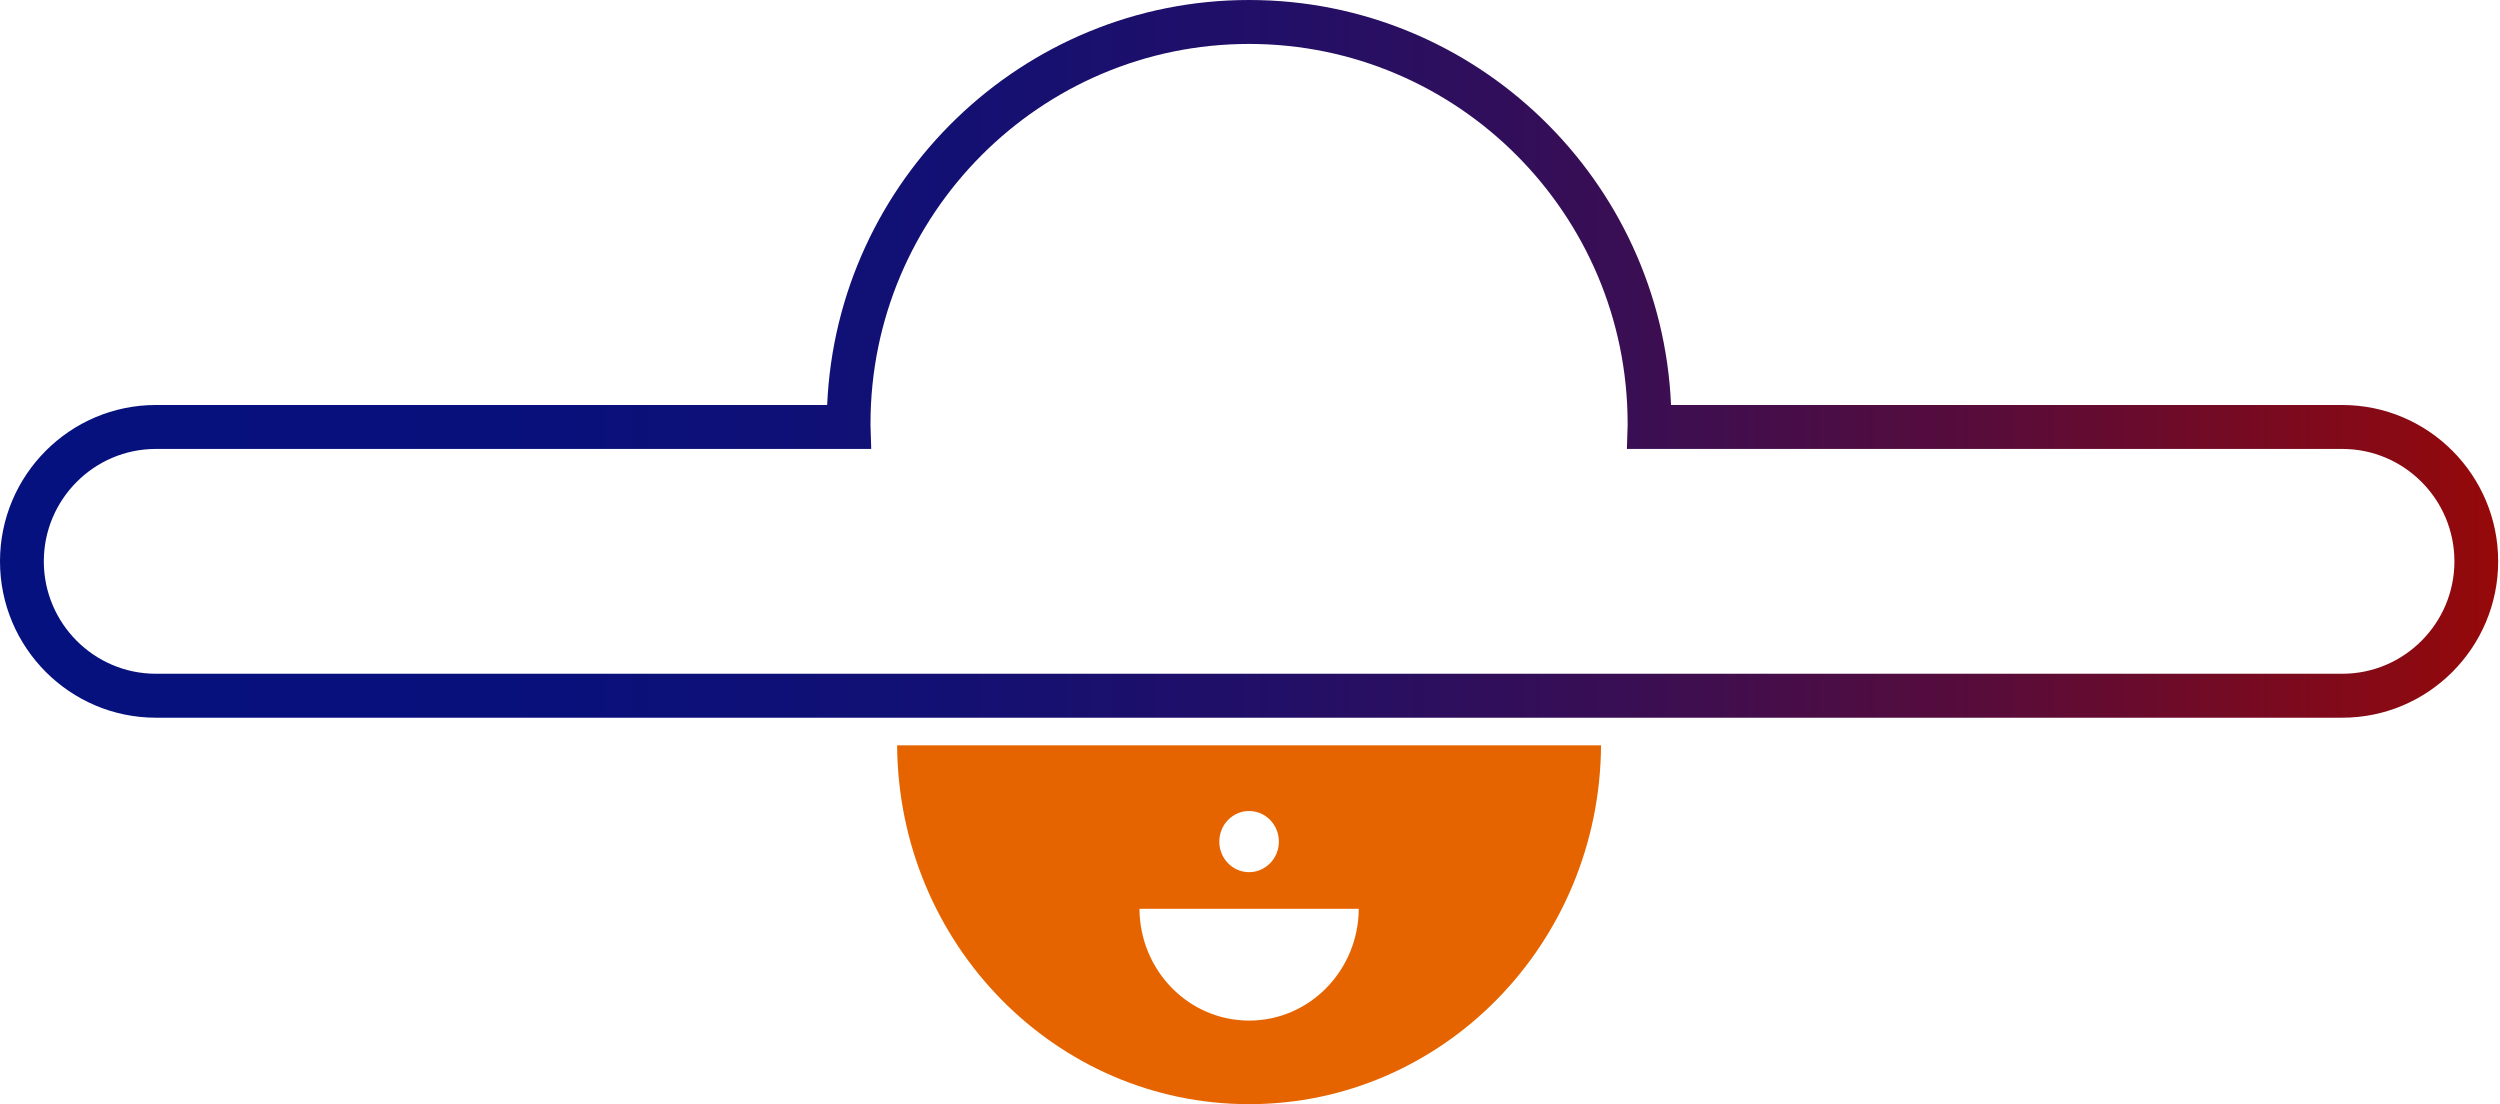 <svg width="120" height="53" viewBox="0 0 120 53" fill="none" xmlns="http://www.w3.org/2000/svg">
<path d="M112.432 34.45H7.482C3.358 34.45 0 31.084 0 26.945C0 22.806 3.358 19.44 7.482 19.44H39.704C40.172 8.639 49.077 0 59.957 0C70.838 0 79.743 8.639 80.21 19.44H112.43C116.557 19.44 119.912 22.806 119.912 26.945C119.912 31.084 116.555 34.45 112.43 34.45H112.432ZM7.482 21.549C4.517 21.549 2.103 23.971 2.103 26.945C2.103 29.919 4.517 32.34 7.482 32.34H112.432C115.398 32.34 117.812 29.919 117.812 26.945C117.812 23.971 115.398 21.549 112.432 21.549H78.091L78.126 20.415C78.126 20.389 78.126 20.361 78.126 20.335C78.126 10.285 69.975 2.109 59.955 2.109C49.935 2.109 41.784 10.285 41.784 20.335C41.784 20.361 41.784 20.389 41.784 20.415L41.819 21.549H7.482Z" fill="url(#paint0_linear_601_41)"/>
<path d="M43.062 35.775C43.121 45.297 50.662 53 59.956 53C69.251 53 76.791 45.3 76.85 35.775H43.062ZM59.956 38.929C60.748 38.929 61.386 39.587 61.386 40.396C61.386 41.206 60.745 41.864 59.956 41.864C59.167 41.864 58.526 41.206 58.526 40.396C58.526 39.587 59.167 38.929 59.956 38.929ZM59.956 48.988C57.061 48.988 54.712 46.589 54.694 43.623H65.221C65.202 46.589 62.854 48.988 59.959 48.988H59.956Z" fill="#E66400"/>
<defs>
<linearGradient id="paint0_linear_601_41" x1="0" y1="17.225" x2="119.915" y2="17.225" gradientUnits="userSpaceOnUse">
<stop stop-color="#05117F"/>
<stop offset="0.2" stop-color="#08107C"/>
<stop offset="0.37" stop-color="#121074"/>
<stop offset="0.52" stop-color="#230F66"/>
<stop offset="0.66" stop-color="#3B0E52"/>
<stop offset="0.8" stop-color="#590C39"/>
<stop offset="0.93" stop-color="#7F0A1B"/>
<stop offset="1" stop-color="#960909"/>
</linearGradient>
</defs>
</svg>

